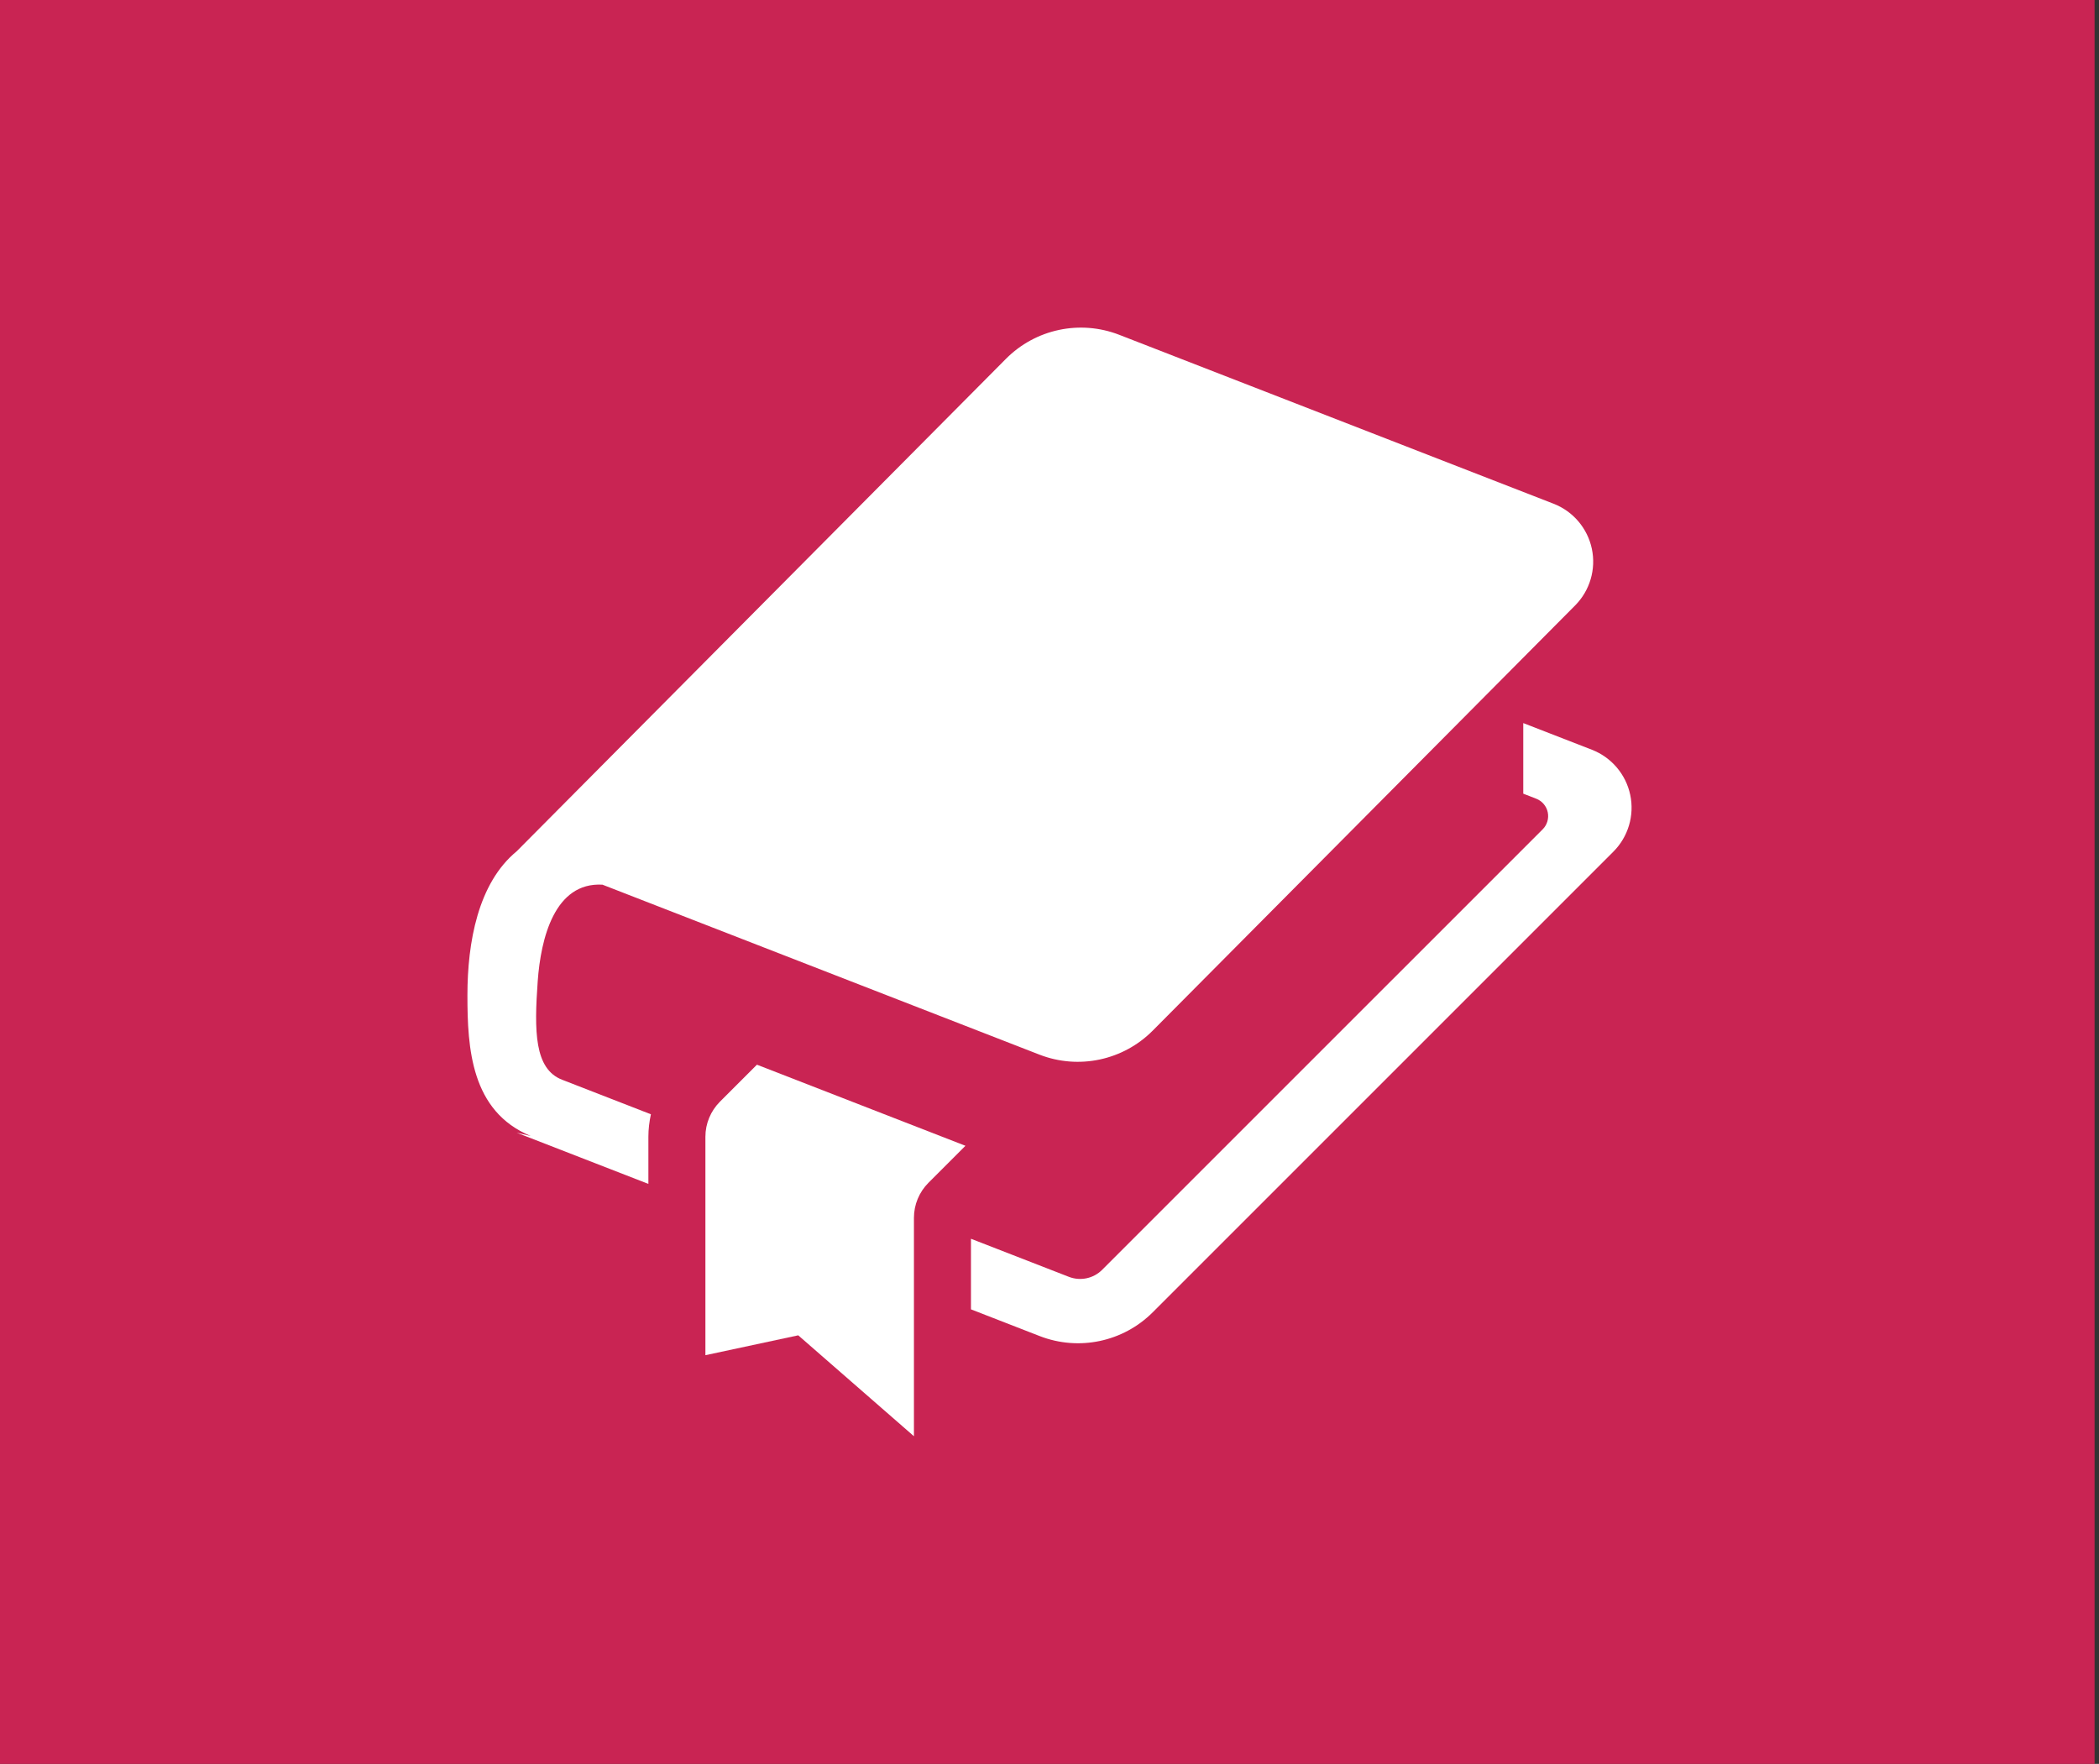 <svg width="238" height="200" viewBox="0 0 238 200" fill="none" xmlns="http://www.w3.org/2000/svg">
<rect x="0" y="0" width="238" height="200" fill="#333333" stroke="none"/>
<rect width="237.5" height="200" fill="#C92453"/>
<path d="M184.849 90.133C184.359 87.803 182.724 85.878 180.504 85.013L172.719 81.988V89.992L174.193 90.565C174.858 90.825 175.349 91.403 175.495 92.1C175.64 92.799 175.427 93.528 174.922 94.032L124.966 143.985C123.977 144.971 122.501 145.282 121.197 144.776L110.094 140.459V148.463L117.887 151.493C122.316 153.215 127.343 152.159 130.704 148.798L182.935 96.568C184.618 94.885 185.34 92.464 184.849 90.133Z" fill="white"/>
<path d="M60.97 111.262C61.32 106.391 62.884 100.009 68.309 100.31L117.86 119.582C122.302 121.308 127.343 120.24 130.704 116.86L178.598 68.651C180.274 66.965 180.988 64.547 180.495 62.223C180.002 59.897 178.37 57.976 176.155 57.116L126.906 37.963C122.464 36.236 117.421 37.305 114.062 40.686L58.581 96.529C54.192 100.14 53 106.874 53 112.855C53 118.836 53.398 126.015 60.178 128.805L58.581 128.431L73.519 134.24V128.892C73.519 128.023 73.627 127.173 73.804 126.345L63.765 122.44C60.572 121.231 60.569 116.886 60.97 111.262Z" fill="white"/>
<path d="M81.63 124.919C80.576 125.978 79.984 127.406 79.984 128.892V153.662L90.509 151.408L103.629 162.851V138.088C103.629 136.595 104.221 135.167 105.275 134.113L109.47 129.917L85.827 120.723L81.63 124.919Z" fill="white"/>
</svg>
